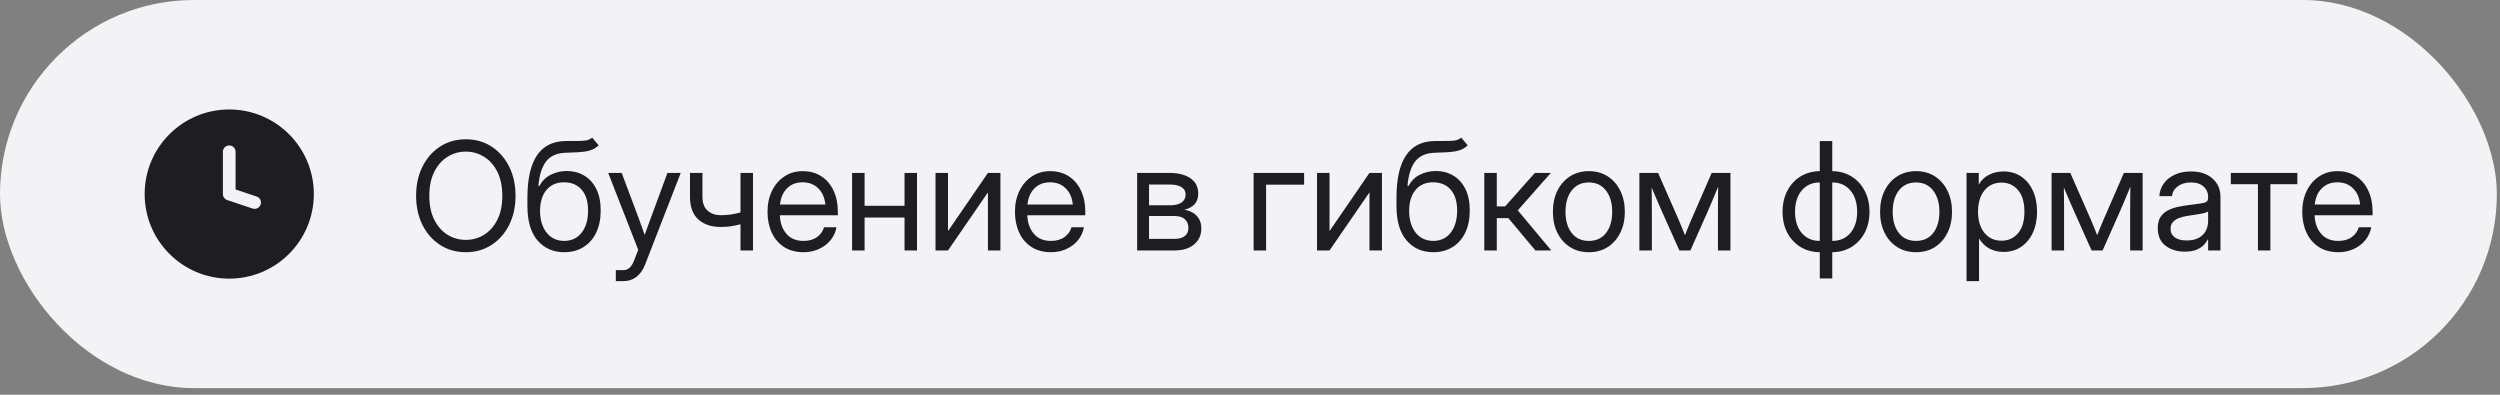 <?xml version="1.0" encoding="UTF-8"?> <svg xmlns="http://www.w3.org/2000/svg" width="266" height="42" viewBox="0 0 266 42" fill="none"><rect x="0" y="0" width="266" height="42" fill="#808080" stroke="none"/><g data-figma-bg-blur-radius="2.75303"><rect width="265.663" height="41.295" rx="20.648" fill="#F3F3F6"></rect><path fill-rule="evenodd" clip-rule="evenodd" d="M24.391 29.648C29.361 29.648 33.391 25.618 33.391 20.648C33.391 15.677 29.361 11.648 24.391 11.648C19.42 11.648 15.391 15.677 15.391 20.648C15.391 25.618 19.42 29.648 24.391 29.648ZM25.066 16.148C25.066 15.775 24.763 15.473 24.391 15.473C24.018 15.473 23.716 15.775 23.716 16.148V20.648C23.716 20.938 23.901 21.196 24.177 21.288L26.877 22.188C27.231 22.306 27.613 22.115 27.731 21.761C27.849 21.407 27.658 21.025 27.304 20.907L25.066 20.161V16.148Z" fill="#1E1E20"></path><path d="M49.562 26.835C48.536 26.835 47.625 26.577 46.828 26.062C46.031 25.546 45.406 24.838 44.953 23.937C44.5 23.03 44.273 21.997 44.273 20.835C44.273 19.663 44.5 18.627 44.953 17.726C45.406 16.82 46.031 16.109 46.828 15.593C47.625 15.077 48.536 14.82 49.562 14.82C50.594 14.82 51.505 15.077 52.297 15.593C53.094 16.109 53.719 16.82 54.172 17.726C54.625 18.627 54.852 19.663 54.852 20.835C54.852 21.997 54.625 23.03 54.172 23.937C53.719 24.838 53.094 25.546 52.297 26.062C51.505 26.577 50.594 26.835 49.562 26.835ZM49.562 25.523C50.266 25.523 50.911 25.343 51.5 24.984C52.089 24.619 52.56 24.088 52.914 23.39C53.268 22.692 53.445 21.84 53.445 20.835C53.445 19.825 53.268 18.971 52.914 18.273C52.56 17.57 52.089 17.038 51.5 16.679C50.911 16.314 50.266 16.132 49.562 16.132C48.859 16.132 48.214 16.314 47.625 16.679C47.036 17.038 46.565 17.57 46.211 18.273C45.857 18.971 45.68 19.825 45.68 20.835C45.68 21.84 45.857 22.692 46.211 23.39C46.565 24.088 47.036 24.619 47.625 24.984C48.214 25.343 48.859 25.523 49.562 25.523ZM63.008 14.648L63.695 15.46C63.43 15.721 63.122 15.903 62.773 16.007C62.425 16.106 62.029 16.169 61.586 16.195C61.148 16.215 60.659 16.236 60.117 16.257C59.211 16.294 58.534 16.609 58.086 17.202C57.643 17.796 57.378 18.658 57.289 19.788H57.398C57.69 19.241 58.096 18.84 58.617 18.585C59.143 18.325 59.706 18.195 60.305 18.195C60.987 18.195 61.599 18.354 62.141 18.671C62.688 18.989 63.12 19.46 63.438 20.085C63.755 20.71 63.914 21.481 63.914 22.398C63.914 23.309 63.753 24.098 63.43 24.765C63.107 25.426 62.654 25.937 62.07 26.296C61.492 26.655 60.815 26.835 60.039 26.835C58.862 26.835 57.914 26.419 57.195 25.585C56.477 24.752 56.117 23.528 56.117 21.913V20.991C56.128 17.07 57.456 15.075 60.102 15.007C60.268 15.002 60.43 14.999 60.586 14.999C60.742 14.999 60.891 14.999 61.031 14.999C61.479 15.005 61.865 14.994 62.188 14.968C62.516 14.937 62.789 14.83 63.008 14.648ZM60.039 25.632C60.825 25.627 61.443 25.333 61.891 24.749C62.344 24.166 62.57 23.382 62.57 22.398C62.57 21.445 62.344 20.708 61.891 20.187C61.438 19.661 60.81 19.398 60.008 19.398C59.232 19.398 58.617 19.661 58.164 20.187C57.711 20.708 57.477 21.445 57.461 22.398C57.461 23.372 57.69 24.153 58.148 24.741C58.607 25.33 59.237 25.627 60.039 25.632ZM65.523 29.913V28.741H66.336C66.826 28.741 67.198 28.411 67.453 27.749L67.906 26.577L64.711 18.398H66.148L67.93 23.148C68.044 23.455 68.156 23.765 68.266 24.077C68.38 24.385 68.49 24.692 68.594 24.999C68.703 24.692 68.812 24.385 68.922 24.077C69.037 23.765 69.151 23.455 69.266 23.148L71.016 18.398H72.43L68.625 28.179C68.412 28.731 68.107 29.158 67.711 29.46C67.315 29.762 66.857 29.913 66.336 29.913H65.523ZM76.68 24.148C75.69 24.148 74.898 23.882 74.305 23.351C73.711 22.814 73.414 22.012 73.414 20.945V18.398H74.742V20.945C74.742 21.611 74.927 22.104 75.297 22.421C75.672 22.739 76.133 22.898 76.68 22.898C77.076 22.898 77.445 22.872 77.789 22.82C78.133 22.767 78.466 22.695 78.789 22.601V18.398H80.117V26.648H78.789V23.859C78.471 23.947 78.143 24.017 77.805 24.07C77.466 24.122 77.091 24.148 76.68 24.148ZM85.492 26.835C84.685 26.835 83.995 26.65 83.422 26.28C82.854 25.911 82.419 25.403 82.117 24.757C81.815 24.106 81.664 23.366 81.664 22.538C81.664 21.7 81.823 20.955 82.141 20.304C82.458 19.653 82.898 19.142 83.461 18.773C84.023 18.398 84.669 18.21 85.398 18.21C86.164 18.21 86.828 18.392 87.391 18.757C87.953 19.122 88.385 19.63 88.688 20.28C88.995 20.932 89.148 21.684 89.148 22.538V22.905H82.977C83.008 23.713 83.24 24.369 83.672 24.874C84.104 25.38 84.711 25.632 85.492 25.632C86.081 25.632 86.56 25.497 86.93 25.226C87.305 24.955 87.555 24.606 87.68 24.179H89.008C88.904 24.705 88.688 25.169 88.359 25.57C88.031 25.965 87.62 26.275 87.125 26.499C86.635 26.723 86.091 26.835 85.492 26.835ZM82.992 21.765H87.82C87.747 21.041 87.495 20.465 87.062 20.038C86.63 19.611 86.076 19.398 85.398 19.398C84.721 19.398 84.169 19.611 83.742 20.038C83.315 20.465 83.065 21.041 82.992 21.765ZM91.992 18.398V21.898H96.242V18.398H97.57V26.648H96.242V23.148H91.992V26.648H90.664V18.398H91.992ZM106.445 26.648H105.117V20.499H105.094L100.867 26.648H99.539V18.398H100.867V24.554H100.891L105.117 18.398H106.445V26.648ZM111.82 26.835C111.013 26.835 110.323 26.65 109.75 26.28C109.182 25.911 108.747 25.403 108.445 24.757C108.143 24.106 107.992 23.366 107.992 22.538C107.992 21.7 108.151 20.955 108.469 20.304C108.786 19.653 109.227 19.142 109.789 18.773C110.352 18.398 110.997 18.21 111.727 18.21C112.492 18.21 113.156 18.392 113.719 18.757C114.281 19.122 114.714 19.63 115.016 20.28C115.323 20.932 115.477 21.684 115.477 22.538V22.905H109.305C109.336 23.713 109.568 24.369 110 24.874C110.432 25.38 111.039 25.632 111.82 25.632C112.409 25.632 112.888 25.497 113.258 25.226C113.633 24.955 113.883 24.606 114.008 24.179H115.336C115.232 24.705 115.016 25.169 114.688 25.57C114.359 25.965 113.948 26.275 113.453 26.499C112.964 26.723 112.419 26.835 111.82 26.835ZM109.32 21.765H114.148C114.076 21.041 113.823 20.465 113.391 20.038C112.958 19.611 112.404 19.398 111.727 19.398C111.049 19.398 110.497 19.611 110.07 20.038C109.643 20.465 109.393 21.041 109.32 21.765ZM120.992 26.648V18.398H124.43C125.367 18.398 126.112 18.588 126.664 18.968C127.216 19.348 127.492 19.89 127.492 20.593C127.492 21.083 127.357 21.468 127.086 21.749C126.815 22.025 126.456 22.213 126.008 22.312C126.315 22.359 126.607 22.46 126.883 22.616C127.159 22.767 127.383 22.984 127.555 23.265C127.732 23.541 127.82 23.89 127.82 24.312C127.82 25.005 127.568 25.567 127.062 25.999C126.557 26.432 125.862 26.648 124.977 26.648H120.992ZM122.258 25.413H124.977C125.451 25.413 125.812 25.314 126.062 25.116C126.318 24.913 126.445 24.63 126.445 24.265C126.445 23.854 126.318 23.538 126.062 23.32C125.812 23.096 125.451 22.984 124.977 22.984H122.258V25.413ZM122.258 21.843H124.492C125.023 21.843 125.432 21.744 125.719 21.546C126.005 21.343 126.148 21.057 126.148 20.687C126.148 20.348 126 20.088 125.703 19.905C125.406 19.723 124.982 19.632 124.43 19.632H122.258V21.843ZM138.758 18.398V19.648H134.711V26.648H133.383V18.398H138.758ZM147.039 26.648H145.711V20.499H145.688L141.461 26.648H140.133V18.398H141.461V24.554H141.484L145.711 18.398H147.039V26.648ZM155.477 14.648L156.164 15.46C155.898 15.721 155.591 15.903 155.242 16.007C154.893 16.106 154.497 16.169 154.055 16.195C153.617 16.215 153.128 16.236 152.586 16.257C151.68 16.294 151.003 16.609 150.555 17.202C150.112 17.796 149.846 18.658 149.758 19.788H149.867C150.159 19.241 150.565 18.84 151.086 18.585C151.612 18.325 152.174 18.195 152.773 18.195C153.456 18.195 154.068 18.354 154.609 18.671C155.156 18.989 155.589 19.46 155.906 20.085C156.224 20.71 156.383 21.481 156.383 22.398C156.383 23.309 156.221 24.098 155.898 24.765C155.576 25.426 155.122 25.937 154.539 26.296C153.961 26.655 153.284 26.835 152.508 26.835C151.331 26.835 150.383 26.419 149.664 25.585C148.945 24.752 148.586 23.528 148.586 21.913V20.991C148.596 17.07 149.924 15.075 152.57 15.007C152.737 15.002 152.898 14.999 153.055 14.999C153.211 14.999 153.359 14.999 153.5 14.999C153.948 15.005 154.333 14.994 154.656 14.968C154.984 14.937 155.258 14.83 155.477 14.648ZM152.508 25.632C153.294 25.627 153.911 25.333 154.359 24.749C154.812 24.166 155.039 23.382 155.039 22.398C155.039 21.445 154.812 20.708 154.359 20.187C153.906 19.661 153.279 19.398 152.477 19.398C151.701 19.398 151.086 19.661 150.633 20.187C150.18 20.708 149.945 21.445 149.93 22.398C149.93 23.372 150.159 24.153 150.617 24.741C151.076 25.33 151.706 25.627 152.508 25.632ZM157.93 26.648V18.398H159.258V21.96H160.148L163.312 18.398H165.008L161.492 22.382L165.055 26.648H163.367L160.492 23.21H159.258V26.648H157.93ZM169.055 26.835C168.294 26.835 167.625 26.653 167.047 26.288C166.474 25.919 166.026 25.411 165.703 24.765C165.385 24.119 165.227 23.377 165.227 22.538C165.227 21.695 165.385 20.947 165.703 20.296C166.026 19.645 166.474 19.135 167.047 18.765C167.625 18.395 168.294 18.21 169.055 18.21C169.82 18.21 170.49 18.395 171.062 18.765C171.635 19.135 172.081 19.645 172.398 20.296C172.721 20.947 172.883 21.695 172.883 22.538C172.883 23.377 172.721 24.119 172.398 24.765C172.081 25.411 171.635 25.919 171.062 26.288C170.49 26.653 169.82 26.835 169.055 26.835ZM169.055 25.632C169.836 25.632 170.445 25.351 170.883 24.788C171.32 24.221 171.539 23.471 171.539 22.538C171.539 21.596 171.318 20.84 170.875 20.273C170.438 19.7 169.831 19.413 169.055 19.413C168.279 19.413 167.669 19.697 167.227 20.265C166.789 20.833 166.57 21.59 166.57 22.538C166.57 23.476 166.789 24.226 167.227 24.788C167.664 25.351 168.273 25.632 169.055 25.632ZM174.43 26.648V18.398H176.422L178.562 23.273C178.703 23.596 178.831 23.9 178.945 24.187C179.06 24.468 179.172 24.749 179.281 25.03C179.396 24.749 179.508 24.468 179.617 24.187C179.732 23.9 179.859 23.596 180 23.273L182.125 18.398H184.117V26.648H182.789V22.476C182.789 21.887 182.792 21.4 182.797 21.015C182.802 20.63 182.807 20.244 182.812 19.859C182.646 20.26 182.477 20.669 182.305 21.085C182.138 21.497 181.943 21.955 181.719 22.46L179.859 26.648H178.688L176.812 22.46C176.594 21.976 176.401 21.533 176.234 21.132C176.068 20.726 175.901 20.33 175.734 19.945C175.74 20.314 175.745 20.687 175.75 21.062C175.755 21.437 175.758 21.908 175.758 22.476V26.648H174.43ZM193.625 29.632V26.835C192.849 26.825 192.161 26.637 191.562 26.273C190.969 25.903 190.503 25.398 190.164 24.757C189.831 24.111 189.664 23.372 189.664 22.538C189.664 21.7 189.831 20.958 190.164 20.312C190.503 19.661 190.969 19.15 191.562 18.78C192.161 18.411 192.849 18.221 193.625 18.21V15.007H194.953V18.21C195.729 18.221 196.414 18.411 197.008 18.78C197.607 19.15 198.073 19.661 198.406 20.312C198.745 20.958 198.914 21.7 198.914 22.538C198.914 23.372 198.745 24.111 198.406 24.757C198.073 25.398 197.607 25.903 197.008 26.273C196.414 26.637 195.729 26.825 194.953 26.835V29.632H193.625ZM194.953 25.632C195.76 25.632 196.404 25.351 196.883 24.788C197.362 24.226 197.602 23.476 197.602 22.538C197.602 21.59 197.362 20.833 196.883 20.265C196.404 19.697 195.76 19.413 194.953 19.413V25.632ZM193.625 25.632V19.413C192.823 19.413 192.182 19.697 191.703 20.265C191.229 20.833 190.992 21.59 190.992 22.538C190.992 23.476 191.229 24.226 191.703 24.788C192.182 25.351 192.823 25.632 193.625 25.632ZM203.867 26.835C203.107 26.835 202.438 26.653 201.859 26.288C201.286 25.919 200.839 25.411 200.516 24.765C200.198 24.119 200.039 23.377 200.039 22.538C200.039 21.695 200.198 20.947 200.516 20.296C200.839 19.645 201.286 19.135 201.859 18.765C202.438 18.395 203.107 18.21 203.867 18.21C204.633 18.21 205.302 18.395 205.875 18.765C206.448 19.135 206.893 19.645 207.211 20.296C207.534 20.947 207.695 21.695 207.695 22.538C207.695 23.377 207.534 24.119 207.211 24.765C206.893 25.411 206.448 25.919 205.875 26.288C205.302 26.653 204.633 26.835 203.867 26.835ZM203.867 25.632C204.648 25.632 205.258 25.351 205.695 24.788C206.133 24.221 206.352 23.471 206.352 22.538C206.352 21.596 206.13 20.84 205.688 20.273C205.25 19.7 204.643 19.413 203.867 19.413C203.091 19.413 202.482 19.697 202.039 20.265C201.602 20.833 201.383 21.59 201.383 22.538C201.383 23.476 201.602 24.226 202.039 24.788C202.477 25.351 203.086 25.632 203.867 25.632ZM209.242 29.913V18.398H210.539V19.616H210.555C210.82 19.153 211.188 18.809 211.656 18.585C212.125 18.356 212.628 18.241 213.164 18.241C213.883 18.241 214.51 18.421 215.047 18.78C215.583 19.14 216 19.642 216.297 20.288C216.594 20.929 216.742 21.674 216.742 22.523C216.742 23.366 216.594 24.111 216.297 24.757C216 25.398 215.583 25.9 215.047 26.265C214.51 26.624 213.883 26.804 213.164 26.804C212.628 26.804 212.138 26.689 211.695 26.46C211.253 26.226 210.883 25.872 210.586 25.398H210.57V29.913H209.242ZM212.961 25.609C213.674 25.609 214.258 25.348 214.711 24.827C215.169 24.301 215.398 23.533 215.398 22.523C215.398 21.512 215.169 20.744 214.711 20.218C214.258 19.692 213.674 19.429 212.961 19.429C212.195 19.429 211.586 19.713 211.133 20.28C210.685 20.843 210.461 21.59 210.461 22.523C210.461 23.455 210.685 24.202 211.133 24.765C211.586 25.327 212.195 25.609 212.961 25.609ZM218.289 26.648V18.398H220.281L222.422 23.273C222.562 23.596 222.69 23.9 222.805 24.187C222.919 24.468 223.031 24.749 223.141 25.03C223.255 24.749 223.367 24.468 223.477 24.187C223.591 23.9 223.719 23.596 223.859 23.273L225.984 18.398H227.977V26.648H226.648V22.476C226.648 21.887 226.651 21.4 226.656 21.015C226.661 20.63 226.667 20.244 226.672 19.859C226.505 20.26 226.336 20.669 226.164 21.085C225.997 21.497 225.802 21.955 225.578 22.46L223.719 26.648H222.547L220.672 22.46C220.453 21.976 220.26 21.533 220.094 21.132C219.927 20.726 219.76 20.33 219.594 19.945C219.599 20.314 219.604 20.687 219.609 21.062C219.615 21.437 219.617 21.908 219.617 22.476V26.648H218.289ZM232.461 26.773C231.643 26.773 230.958 26.562 230.406 26.14C229.859 25.718 229.586 25.096 229.586 24.273C229.586 23.799 229.677 23.413 229.859 23.116C230.047 22.82 230.294 22.588 230.602 22.421C230.914 22.249 231.266 22.119 231.656 22.03C232.052 21.942 232.456 21.872 232.867 21.82C233.393 21.747 233.807 21.692 234.109 21.655C234.411 21.619 234.625 21.559 234.75 21.476C234.88 21.392 234.945 21.247 234.945 21.038V20.96C234.945 20.512 234.784 20.142 234.461 19.851C234.143 19.559 233.695 19.413 233.117 19.413C232.544 19.413 232.073 19.554 231.703 19.835C231.339 20.111 231.141 20.455 231.109 20.866H229.758C229.784 20.361 229.94 19.913 230.227 19.523C230.513 19.127 230.904 18.814 231.398 18.585C231.893 18.356 232.466 18.241 233.117 18.241C234.081 18.241 234.844 18.491 235.406 18.991C235.974 19.486 236.258 20.142 236.258 20.96V26.648H234.945V25.476H234.914C234.815 25.674 234.669 25.874 234.477 26.077C234.284 26.275 234.023 26.442 233.695 26.577C233.372 26.708 232.961 26.773 232.461 26.773ZM232.648 25.585C233.19 25.585 233.63 25.489 233.969 25.296C234.307 25.098 234.555 24.843 234.711 24.53C234.867 24.218 234.945 23.882 234.945 23.523V22.491C234.846 22.585 234.583 22.671 234.156 22.749C233.729 22.822 233.279 22.892 232.805 22.96C232.487 23.002 232.185 23.075 231.898 23.179C231.617 23.278 231.388 23.421 231.211 23.609C231.034 23.791 230.945 24.038 230.945 24.351C230.945 24.736 231.096 25.038 231.398 25.257C231.706 25.476 232.122 25.585 232.648 25.585ZM240.242 26.648V19.601H237.359V18.398H244.438V19.601H241.57V26.648H240.242ZM248.789 26.835C247.982 26.835 247.292 26.65 246.719 26.28C246.151 25.911 245.716 25.403 245.414 24.757C245.112 24.106 244.961 23.366 244.961 22.538C244.961 21.7 245.12 20.955 245.438 20.304C245.755 19.653 246.195 19.142 246.758 18.773C247.32 18.398 247.966 18.21 248.695 18.21C249.461 18.21 250.125 18.392 250.688 18.757C251.25 19.122 251.682 19.63 251.984 20.28C252.292 20.932 252.445 21.684 252.445 22.538V22.905H246.273C246.305 23.713 246.536 24.369 246.969 24.874C247.401 25.38 248.008 25.632 248.789 25.632C249.378 25.632 249.857 25.497 250.227 25.226C250.602 24.955 250.852 24.606 250.977 24.179H252.305C252.201 24.705 251.984 25.169 251.656 25.57C251.328 25.965 250.917 26.275 250.422 26.499C249.932 26.723 249.388 26.835 248.789 26.835ZM246.289 21.765H251.117C251.044 21.041 250.792 20.465 250.359 20.038C249.927 19.611 249.372 19.398 248.695 19.398C248.018 19.398 247.466 19.611 247.039 20.038C246.612 20.465 246.362 21.041 246.289 21.765Z" fill="#1E1E20"></path></g><defs><clipPath id="bgblur_0_6802_1328_clip_path" transform="translate(2.753 2.753)"><rect width="265.663" height="41.295" rx="20.648"></rect></clipPath></defs></svg> 